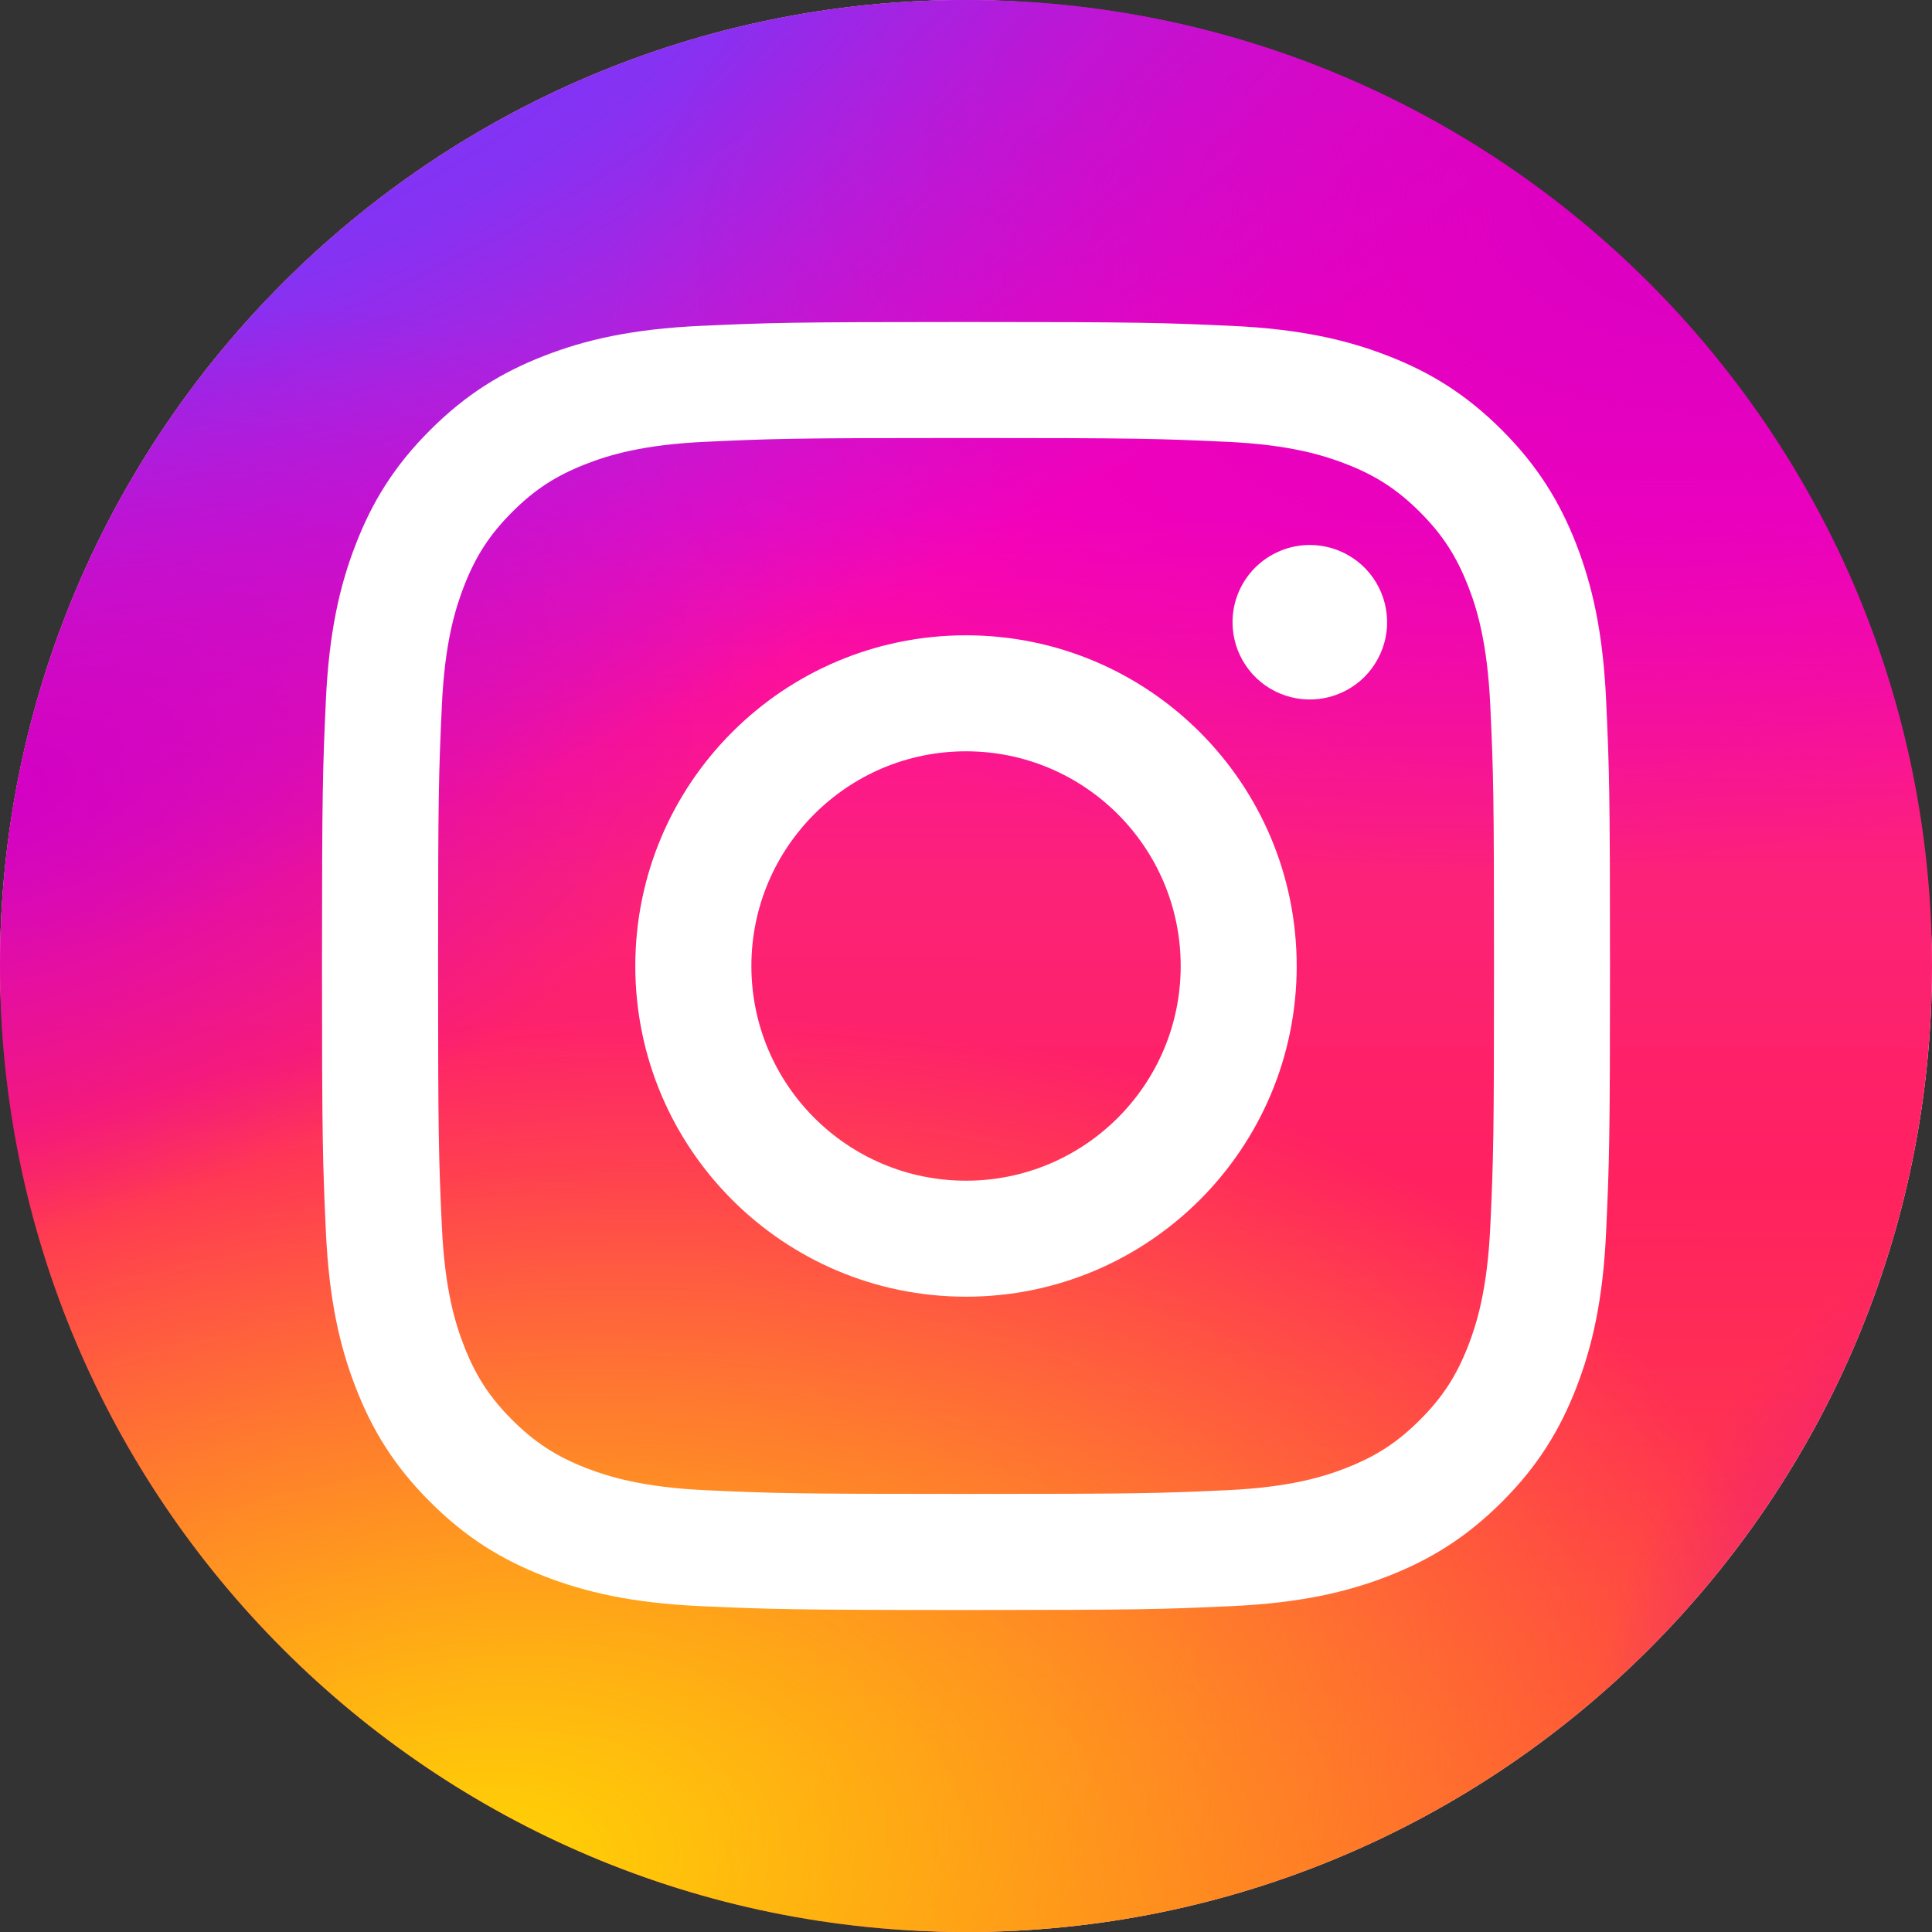 <svg width="24" height="24" viewBox="0 0 24 24" fill="none" xmlns="http://www.w3.org/2000/svg">
    <rect x="0" y="0" width="24" height="24" fill="#333333" stroke="none"/>
    <rect width="24" height="24" rx="12" fill="white" />
    <path fill-rule="evenodd" clip-rule="evenodd"
        d="M12 24C18.627 24 24 18.627 24 12C24 5.373 18.627 0 12 0C5.373 0 0 5.373 0 12C0 18.627 5.373 24 12 24Z"
        fill="url(#paint0_linear_2864_6091)" />
    <path fill-rule="evenodd" clip-rule="evenodd"
        d="M12 24C18.627 24 24 18.627 24 12C24 5.373 18.627 0 12 0C5.373 0 0 5.373 0 12C0 18.627 5.373 24 12 24Z"
        fill="url(#paint1_radial_2864_6091)" />
    <path fill-rule="evenodd" clip-rule="evenodd"
        d="M12 24C18.627 24 24 18.627 24 12C24 5.373 18.627 0 12 0C5.373 0 0 5.373 0 12C0 18.627 5.373 24 12 24Z"
        fill="url(#paint2_radial_2864_6091)" />
    <path fill-rule="evenodd" clip-rule="evenodd"
        d="M12 24C18.627 24 24 18.627 24 12C24 5.373 18.627 0 12 0C5.373 0 0 5.373 0 12C0 18.627 5.373 24 12 24Z"
        fill="url(#paint3_radial_2864_6091)" fill-opacity="0.7" />
    <path fill-rule="evenodd" clip-rule="evenodd"
        d="M12 24C18.627 24 24 18.627 24 12C24 5.373 18.627 0 12 0C5.373 0 0 5.373 0 12C0 18.627 5.373 24 12 24Z"
        fill="url(#paint4_radial_2864_6091)" />
    <path fill-rule="evenodd" clip-rule="evenodd"
        d="M12 24C18.627 24 24 18.627 24 12C24 5.373 18.627 0 12 0C5.373 0 0 5.373 0 12C0 18.627 5.373 24 12 24Z"
        fill="url(#paint5_radial_2864_6091)" />
    <path
        d="M9.334 12C9.334 10.527 10.528 9.333 12 9.333C13.473 9.333 14.667 10.527 14.667 12C14.667 13.473 13.473 14.667 12 14.667C10.528 14.667 9.334 13.473 9.334 12ZM7.892 12C7.892 14.269 9.731 16.108 12 16.108C14.269 16.108 16.108 14.269 16.108 12C16.108 9.731 14.269 7.892 12 7.892C9.731 7.892 7.892 9.731 7.892 12H7.892ZM15.311 7.729C15.311 7.919 15.367 8.105 15.473 8.263C15.578 8.421 15.728 8.544 15.903 8.616C16.079 8.689 16.272 8.708 16.458 8.671C16.644 8.634 16.815 8.543 16.95 8.409C17.084 8.274 17.175 8.103 17.213 7.917C17.25 7.731 17.231 7.538 17.158 7.363C17.086 7.187 16.963 7.037 16.805 6.932C16.647 6.826 16.461 6.77 16.271 6.77H16.271C16.017 6.77 15.773 6.871 15.592 7.051C15.412 7.231 15.311 7.475 15.311 7.729ZM8.768 18.512C7.988 18.476 7.564 18.346 7.282 18.237C6.909 18.091 6.642 17.918 6.362 17.638C6.082 17.358 5.909 17.092 5.764 16.719C5.654 16.437 5.524 16.013 5.489 15.233C5.45 14.39 5.442 14.136 5.442 12C5.442 9.864 5.45 9.611 5.489 8.767C5.524 7.987 5.655 7.564 5.764 7.282C5.909 6.908 6.082 6.642 6.362 6.361C6.642 6.081 6.908 5.908 7.282 5.763C7.564 5.653 7.988 5.523 8.768 5.488C9.611 5.449 9.865 5.441 12 5.441C14.136 5.441 14.389 5.449 15.233 5.488C16.013 5.523 16.437 5.654 16.719 5.763C17.093 5.908 17.359 6.082 17.639 6.361C17.919 6.641 18.092 6.908 18.238 7.282C18.348 7.563 18.477 7.987 18.513 8.767C18.552 9.611 18.559 9.864 18.559 12C18.559 14.137 18.552 14.389 18.513 15.233C18.477 16.013 18.347 16.437 18.238 16.719C18.092 17.092 17.919 17.359 17.639 17.638C17.36 17.918 17.093 18.091 16.719 18.237C16.438 18.347 16.013 18.477 15.233 18.512C14.39 18.551 14.137 18.558 12 18.558C9.864 18.558 9.611 18.551 8.768 18.512V18.512ZM8.702 4.048C7.85 4.087 7.268 4.222 6.76 4.42C6.234 4.624 5.788 4.898 5.343 5.343C4.898 5.787 4.624 6.233 4.42 6.76C4.222 7.268 4.087 7.85 4.048 8.702C4.009 9.555 4 9.827 4 12C4 14.172 4.009 14.445 4.048 15.298C4.087 16.15 4.222 16.732 4.42 17.24C4.624 17.766 4.898 18.213 5.343 18.657C5.788 19.102 6.233 19.375 6.76 19.58C7.269 19.778 7.85 19.913 8.702 19.952C9.555 19.99 9.828 20 12 20C14.173 20 14.446 19.991 15.299 19.952C16.15 19.913 16.732 19.778 17.241 19.58C17.767 19.375 18.212 19.102 18.658 18.657C19.103 18.213 19.376 17.766 19.581 17.24C19.778 16.732 19.914 16.15 19.952 15.298C19.991 14.445 20 14.172 20 12C20 9.827 19.991 9.555 19.952 8.702C19.913 7.85 19.778 7.268 19.581 6.76C19.376 6.234 19.102 5.788 18.658 5.343C18.213 4.898 17.767 4.624 17.241 4.42C16.732 4.222 16.15 4.087 15.299 4.048C14.446 4.009 14.174 4 12.001 4C9.829 4 9.556 4.009 8.702 4.048"
        fill="white" />
    <defs>
        <linearGradient id="paint0_linear_2864_6091" x1="11.986" y1="6.403" x2="11.961" y2="24"
            gradientUnits="userSpaceOnUse">
            <stop stop-color="#FE02B7" />
            <stop offset="0.256" stop-color="#FC2278" />
            <stop offset="0.466" stop-color="#FF2160" />
            <stop offset="1" stop-color="#FF5234" />
        </linearGradient>
        <radialGradient id="paint1_radial_2864_6091" cx="0" cy="0" r="1" gradientUnits="userSpaceOnUse"
            gradientTransform="translate(3.612 0.671) rotate(64.783) scale(9.477 23.751)">
            <stop stop-color="#7837F9" />
            <stop offset="0.278" stop-color="#7837F9" stop-opacity="0.9" />
            <stop offset="1" stop-color="#7837F9" stop-opacity="0" />
        </radialGradient>
        <radialGradient id="paint2_radial_2864_6091" cx="0" cy="0" r="1" gradientUnits="userSpaceOnUse"
            gradientTransform="translate(5.755 23.502) rotate(79.115) scale(10.559 16.786)">
            <stop stop-color="#FFD702" />
            <stop offset="1" stop-color="#FFD702" stop-opacity="0" />
        </radialGradient>
        <radialGradient id="paint3_radial_2864_6091" cx="0" cy="0" r="1" gradientUnits="userSpaceOnUse"
            gradientTransform="translate(24.498 21.582) rotate(-159.55) scale(4.708 6.808)">
            <stop stop-color="#D300C5" />
            <stop offset="1" stop-color="#D300C5" stop-opacity="0" />
        </radialGradient>
        <radialGradient id="paint4_radial_2864_6091" cx="0" cy="0" r="1" gradientUnits="userSpaceOnUse"
            gradientTransform="translate(22.604 1.668) rotate(165.426) scale(15.452 8.62)">
            <stop stop-color="#D300C5" />
            <stop offset="1" stop-color="#D300C5" stop-opacity="0" />
        </radialGradient>
        <radialGradient id="paint5_radial_2864_6091" cx="0" cy="0" r="1" gradientUnits="userSpaceOnUse"
            gradientTransform="translate(-0.077 9.843) rotate(-17.143) scale(10.486 5.46)">
            <stop stop-color="#D300C5" />
            <stop offset="1" stop-color="#D300C5" stop-opacity="0" />
        </radialGradient>
    </defs>
</svg>